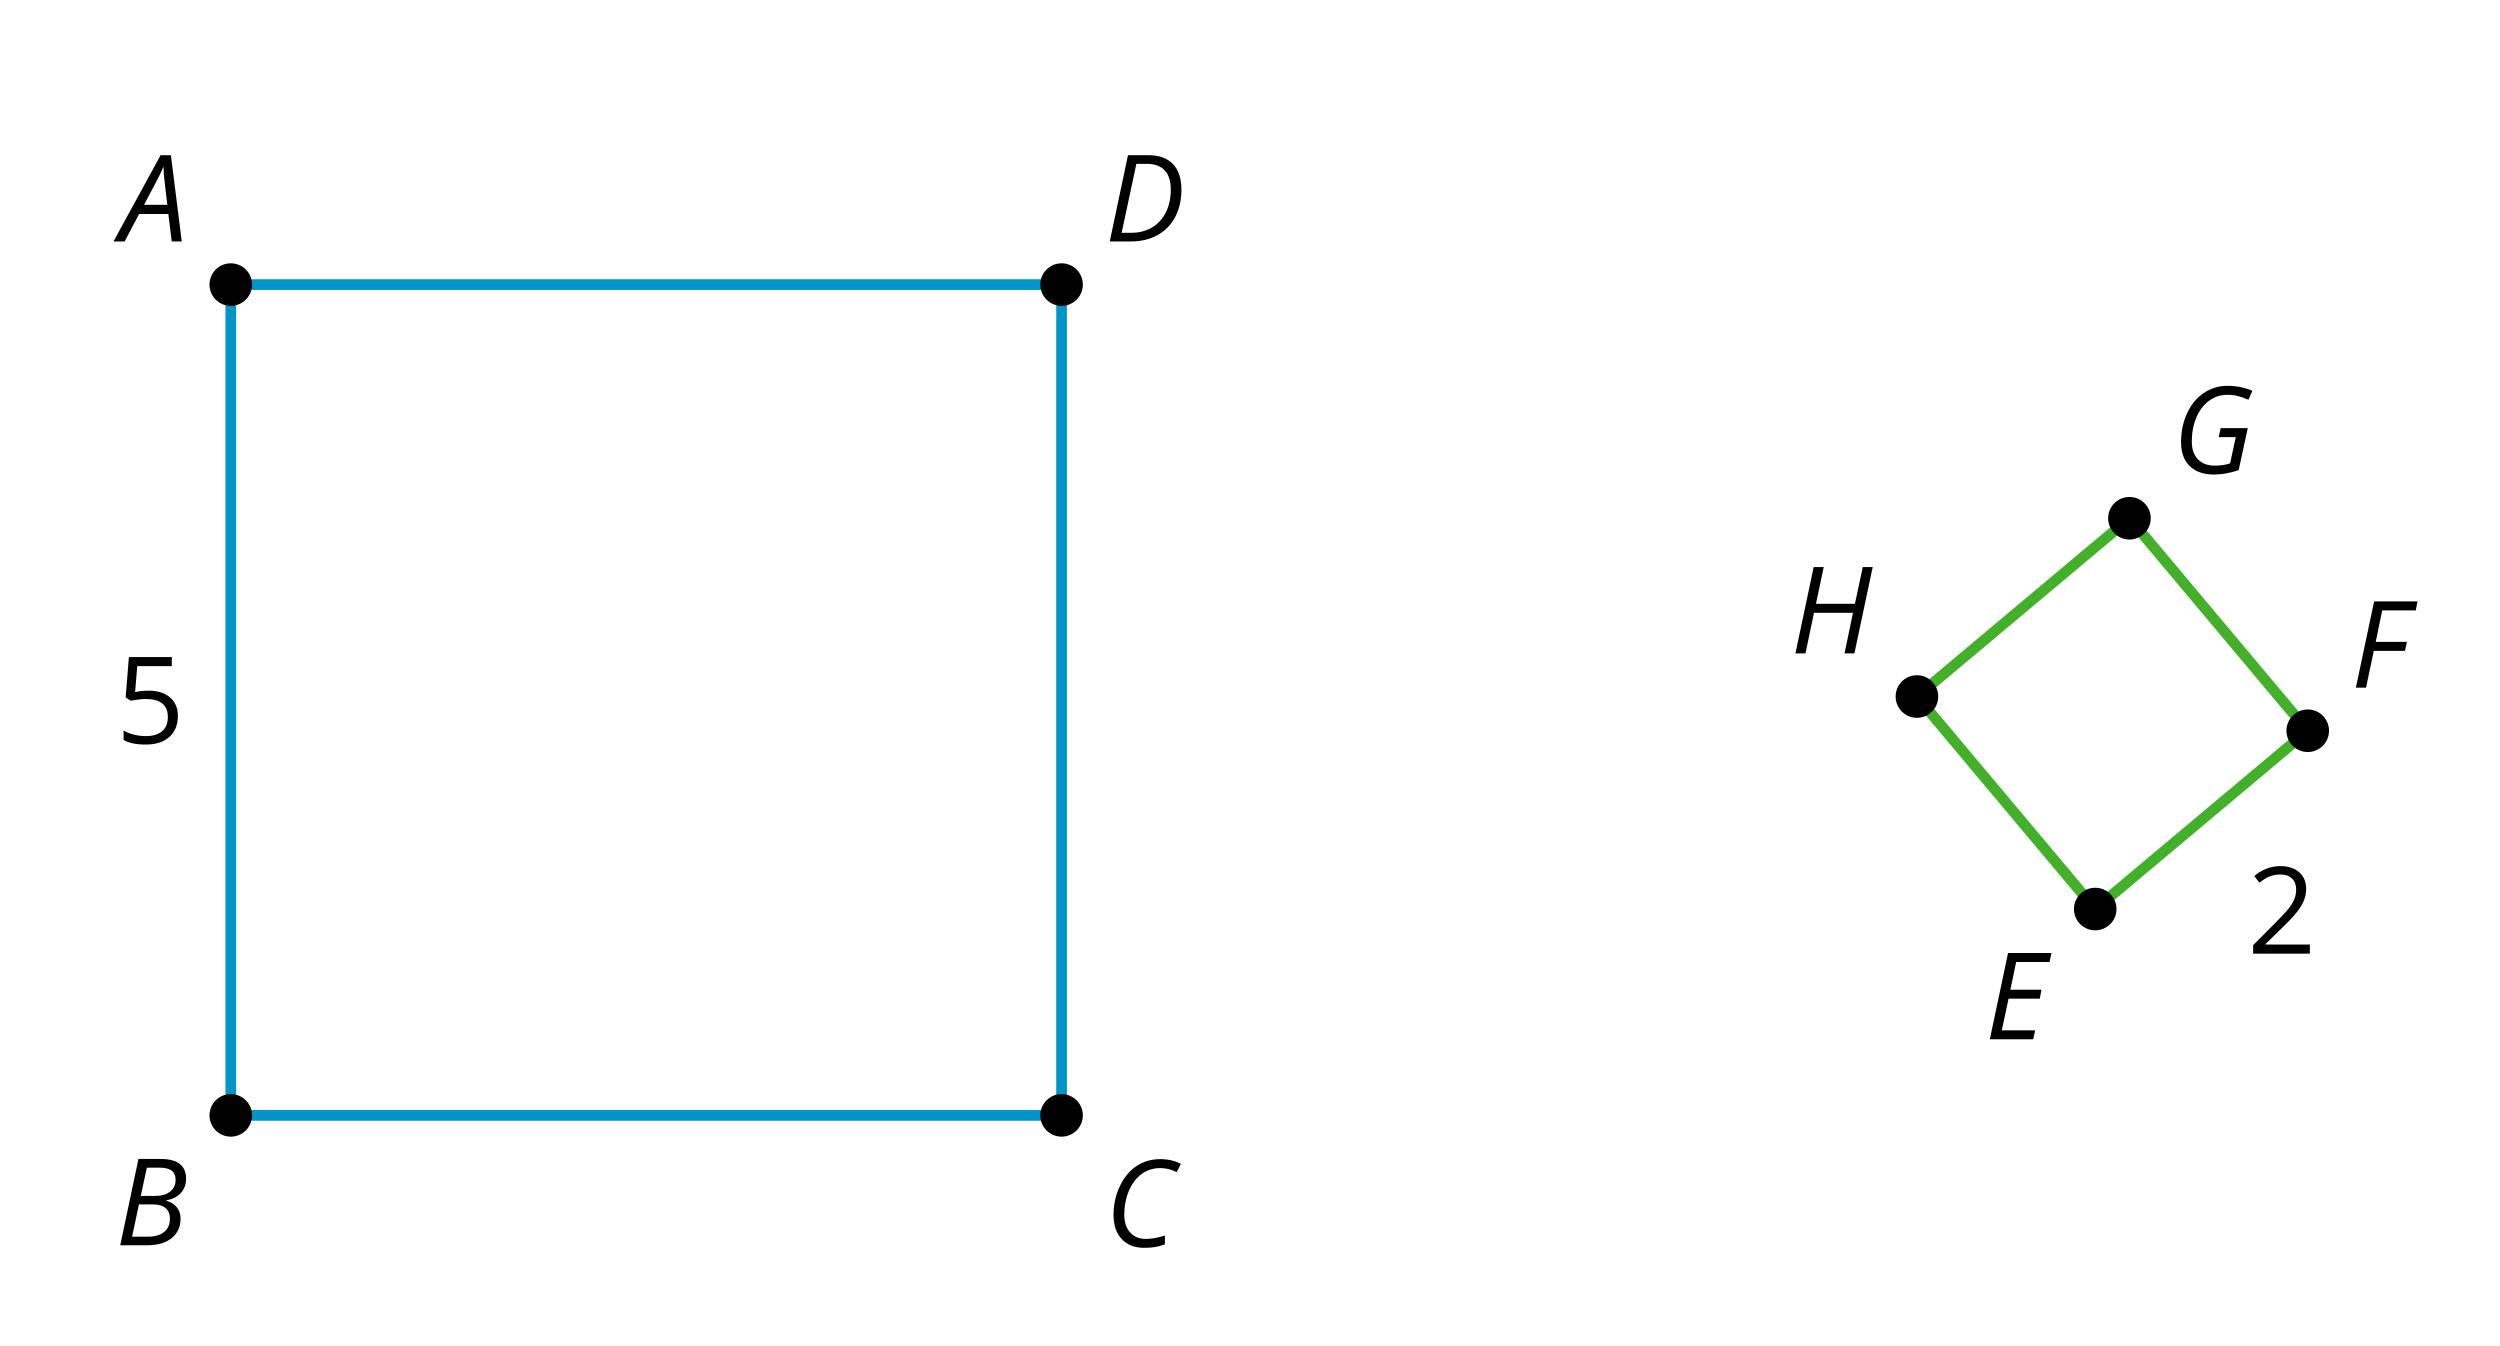 <?xml version='1.0' encoding='UTF-8'?>
<!-- This file was generated by dvisvgm 2.1.3 -->
<svg height='126pt' version='1.1' viewBox='-72 -72 234 126' width='234pt' xmlns='http://www.w3.org/2000/svg' xmlns:xlink='http://www.w3.org/1999/xlink'>
<defs>
<clipPath id='clip1'>
<path d='M-72 54V-72H162.004V54ZM162.004 -72'/>
</clipPath>
<path d='M4.492 -2.569L4.807 0H5.746L4.729 -8.077H3.768L-0.646 0H0.398L1.751 -2.569H4.492ZM4.392 -3.431H2.215C2.972 -4.856 3.436 -5.729 3.591 -6.05C3.757 -6.37 3.901 -6.691 4.039 -7.017C4.055 -6.387 4.111 -5.74 4.199 -5.083L4.392 -3.431Z' id='g4-33'/>
<path d='M4.254 -8.077H2.182L0.475 0H3.033C3.972 0 4.724 -0.221 5.282 -0.663C5.84 -1.111 6.122 -1.724 6.122 -2.503C6.122 -2.906 6.011 -3.254 5.779 -3.547C5.558 -3.834 5.232 -4.039 4.807 -4.155V-4.21C5.387 -4.315 5.84 -4.547 6.16 -4.906S6.641 -5.702 6.641 -6.221C6.641 -7.459 5.845 -8.077 4.254 -8.077ZM2.398 -4.619L2.967 -7.265H4.133C4.657 -7.265 5.044 -7.171 5.293 -6.983C5.536 -6.79 5.657 -6.503 5.657 -6.122C5.657 -5.657 5.486 -5.293 5.144 -5.022S4.343 -4.619 3.768 -4.619H2.398ZM1.586 -0.801L2.227 -3.823H3.53C4.044 -3.823 4.442 -3.713 4.718 -3.481C4.989 -3.26 5.127 -2.928 5.127 -2.503C5.127 -1.961 4.95 -1.541 4.591 -1.249C4.232 -0.95 3.724 -0.801 3.055 -0.801H1.586Z' id='g4-34'/>
<path d='M5.204 -7.354C5.724 -7.354 6.238 -7.227 6.746 -6.972L7.127 -7.751C6.569 -8.044 5.928 -8.193 5.204 -8.193C4.376 -8.193 3.635 -7.978 2.978 -7.541S1.801 -6.475 1.414 -5.646C1.022 -4.823 0.829 -3.928 0.829 -2.967C0.829 -2.017 1.083 -1.265 1.591 -0.718C2.099 -0.166 2.801 0.11 3.691 0.11C4.094 0.11 4.442 0.083 4.729 0.033S5.32 -0.099 5.635 -0.215V-1.039C4.961 -0.829 4.37 -0.724 3.856 -0.724C3.227 -0.724 2.729 -0.928 2.376 -1.337C2.011 -1.751 1.834 -2.298 1.834 -2.989C1.834 -3.801 1.983 -4.553 2.276 -5.249C2.575 -5.934 2.978 -6.459 3.481 -6.818C3.989 -7.177 4.564 -7.354 5.204 -7.354Z' id='g4-35'/>
<path d='M7.182 -4.845C7.182 -5.901 6.917 -6.702 6.387 -7.249C5.862 -7.801 5.088 -8.077 4.072 -8.077H2.182L0.475 0H2.42C3.387 0 4.227 -0.199 4.945 -0.597S6.215 -1.564 6.602 -2.298S7.182 -3.884 7.182 -4.845ZM2.481 -0.812H1.586L2.967 -7.265H3.95C4.685 -7.265 5.238 -7.061 5.619 -6.652C6 -6.249 6.188 -5.646 6.188 -4.856S6.039 -3.359 5.735 -2.746C5.436 -2.133 5.006 -1.657 4.442 -1.315C3.878 -0.983 3.227 -0.812 2.481 -0.812Z' id='g4-36'/>
<path d='M4.536 0L4.718 -0.84H1.597L2.227 -3.801H5.149L5.309 -4.641H2.398L2.939 -7.232H6.066L6.243 -8.077H2.182L0.475 0H4.536Z' id='g4-37'/>
<path d='M1.425 0L2.149 -3.442H5.072L5.249 -4.287H2.332L2.939 -7.232H6.077L6.243 -8.077H2.182L0.475 0H1.425Z' id='g4-38'/>
<path d='M4.536 -4.232L4.354 -3.392H5.95L5.42 -0.939C5.028 -0.796 4.553 -0.724 3.983 -0.724C3.304 -0.724 2.779 -0.923 2.398 -1.326C2.022 -1.729 1.834 -2.276 1.834 -2.978C1.834 -3.807 1.978 -4.558 2.26 -5.227S2.939 -6.42 3.448 -6.796C3.961 -7.166 4.525 -7.354 5.149 -7.354C5.541 -7.354 5.901 -7.309 6.221 -7.215C6.553 -7.122 6.856 -7.017 7.138 -6.89L7.503 -7.729C7.122 -7.89 6.74 -8.011 6.365 -8.083C5.983 -8.155 5.58 -8.193 5.149 -8.193C4.343 -8.193 3.608 -7.967 2.945 -7.514C2.282 -7.066 1.762 -6.431 1.392 -5.624C1.017 -4.807 0.829 -3.906 0.829 -2.917C0.829 -1.961 1.099 -1.221 1.635 -0.685C2.177 -0.155 2.934 0.11 3.906 0.11C4.652 0.11 5.425 -0.028 6.221 -0.304L7.072 -4.232H4.536Z' id='g4-39'/>
<path d='M5.995 0L7.707 -8.077H6.779L6.044 -4.641H2.398L3.122 -8.077H2.182L0.475 0H1.414L2.215 -3.801H5.862L5.072 0H5.995Z' id='g4-40'/>
<path d='M5.862 0V-0.851H1.707V-0.895L3.475 -2.624C4.265 -3.392 4.801 -4.022 5.088 -4.525S5.519 -5.53 5.519 -6.044C5.519 -6.702 5.304 -7.221 4.873 -7.613C4.442 -8 3.845 -8.193 3.088 -8.193C2.21 -8.193 1.403 -7.884 0.657 -7.265L1.144 -6.641C1.514 -6.934 1.845 -7.133 2.144 -7.243C2.448 -7.354 2.762 -7.409 3.099 -7.409C3.564 -7.409 3.928 -7.282 4.188 -7.028C4.448 -6.779 4.58 -6.436 4.58 -6.006C4.58 -5.702 4.53 -5.414 4.425 -5.149S4.166 -4.613 3.961 -4.332S3.326 -3.586 2.68 -2.928L0.552 -0.79V0H5.862Z' id='g6-18'/>
<path d='M3.077 -4.934C2.657 -4.934 2.238 -4.89 1.812 -4.807L2.017 -7.232H5.249V-8.077H1.232L0.928 -4.298L1.403 -3.994C1.989 -4.099 2.459 -4.155 2.807 -4.155C4.188 -4.155 4.878 -3.591 4.878 -2.464C4.878 -1.884 4.696 -1.442 4.343 -1.138C3.978 -0.834 3.475 -0.68 2.829 -0.68C2.459 -0.68 2.077 -0.729 1.696 -0.818C1.315 -0.917 0.994 -1.044 0.735 -1.21V-0.326C1.215 -0.033 1.906 0.11 2.818 0.11C3.751 0.11 4.486 -0.127 5.017 -0.602C5.553 -1.077 5.818 -1.735 5.818 -2.569C5.818 -3.304 5.575 -3.878 5.083 -4.298C4.597 -4.724 3.928 -4.934 3.077 -4.934Z' id='g6-21'/>
</defs>
<g id='page1'>
<path clip-path='url(#clip1)' d='M-50.398 -45.363V32.398H27.363V-45.363H-50.398' fill='none' stroke='#0095c8' stroke-linejoin='bevel' stroke-miterlimit='10.037' stroke-width='1'/>
<g transform='matrix(1 0 0 1 10.832 -56.419)'>
<use x='-72' xlink:href='#g6-21' y='54'/>
</g>
<path clip-path='url(#clip1)' d='M-48.406 -45.363C-48.406 -46.465 -49.301 -47.355 -50.398 -47.355C-51.5 -47.355 -52.391 -46.465 -52.391 -45.363C-52.391 -44.266 -51.5 -43.371 -50.398 -43.371C-49.301 -43.371 -48.406 -44.266 -48.406 -45.363Z'/>
<g transform='matrix(1 0 0 1 11.267 -103.398)'>
<use x='-72' xlink:href='#g4-33' y='54'/>
</g>
<path clip-path='url(#clip1)' d='M-48.406 32.398C-48.406 31.301 -49.301 30.406 -50.398 30.406C-51.5 30.406 -52.391 31.301 -52.391 32.398C-52.391 33.5 -51.5 34.391 -50.398 34.391C-49.301 34.391 -48.406 33.5 -48.406 32.398Z'/>
<g transform='matrix(1 0 0 1 10.778 -9.444)'>
<use x='-72' xlink:href='#g4-34' y='54'/>
</g>
<path clip-path='url(#clip1)' d='M29.355 32.398C29.355 31.301 28.465 30.406 27.363 30.406C26.266 30.406 25.371 31.301 25.371 32.398C25.371 33.5 26.266 34.391 27.363 34.391C28.465 34.391 29.355 33.5 29.355 32.398Z'/>
<g transform='matrix(1 0 0 1 103.398 -9.313)'>
<use x='-72' xlink:href='#g4-35' y='54'/>
</g>
<path clip-path='url(#clip1)' d='M29.355 -45.363C29.355 -46.465 28.465 -47.355 27.363 -47.355C26.266 -47.355 25.371 -46.465 25.371 -45.363C25.371 -44.266 26.266 -43.371 27.363 -43.371C28.465 -43.371 29.355 -44.266 29.355 -45.363Z'/>
<g transform='matrix(1 0 0 1 103.398 -103.398)'>
<use x='-72' xlink:href='#g4-36' y='54'/>
</g>
<path clip-path='url(#clip1)' d='M124.113 13.086L144.004 -3.602L127.316 -23.492L107.422 -6.805L124.113 13.086' fill='none' stroke='#43b02a' stroke-linejoin='bevel' stroke-miterlimit='10.037' stroke-width='1'/>
<g transform='matrix(1 0 0 1 210.341 -36.739)'>
<use x='-72' xlink:href='#g6-18' y='54'/>
</g>
<path clip-path='url(#clip1)' d='M126.105 13.086C126.105 11.988 125.211 11.094 124.113 11.094C123.012 11.094 122.121 11.988 122.121 13.086C122.121 14.188 123.012 15.078 124.113 15.078C125.211 15.078 126.105 14.188 126.105 13.086Z'/>
<g transform='matrix(1 0 0 1 185.773 -28.722)'>
<use x='-72' xlink:href='#g4-37' y='54'/>
</g>
<path clip-path='url(#clip1)' d='M145.996 -3.602C145.996 -4.703 145.102 -5.594 144.004 -5.594C142.902 -5.594 142.012 -4.703 142.012 -3.602C142.012 -2.5 142.902 -1.609 144.004 -1.609C145.102 -1.609 145.996 -2.5 145.996 -3.602Z'/>
<g transform='matrix(1 0 0 1 220.036 -61.635)'>
<use x='-72' xlink:href='#g4-38' y='54'/>
</g>
<path clip-path='url(#clip1)' d='M129.309 -23.492C129.309 -24.594 128.414 -25.484 127.316 -25.484C126.215 -25.484 125.32 -24.594 125.32 -23.492C125.32 -22.391 126.215 -21.5 127.316 -21.5C128.414 -21.5 129.309 -22.391 129.309 -23.492Z'/>
<g transform='matrix(1 0 0 1 203.318 -81.693)'>
<use x='-72' xlink:href='#g4-39' y='54'/>
</g>
<path clip-path='url(#clip1)' d='M109.418 -6.805C109.418 -7.906 108.523 -8.797 107.422 -8.797C106.324 -8.797 105.43 -7.906 105.43 -6.805C105.43 -5.703 106.324 -4.812 107.422 -4.812C108.523 -4.812 109.418 -5.703 109.418 -6.805Z'/>
<g transform='matrix(1 0 0 1 167.577 -64.843)'>
<use x='-72' xlink:href='#g4-40' y='54'/>
</g>
</g>
</svg>